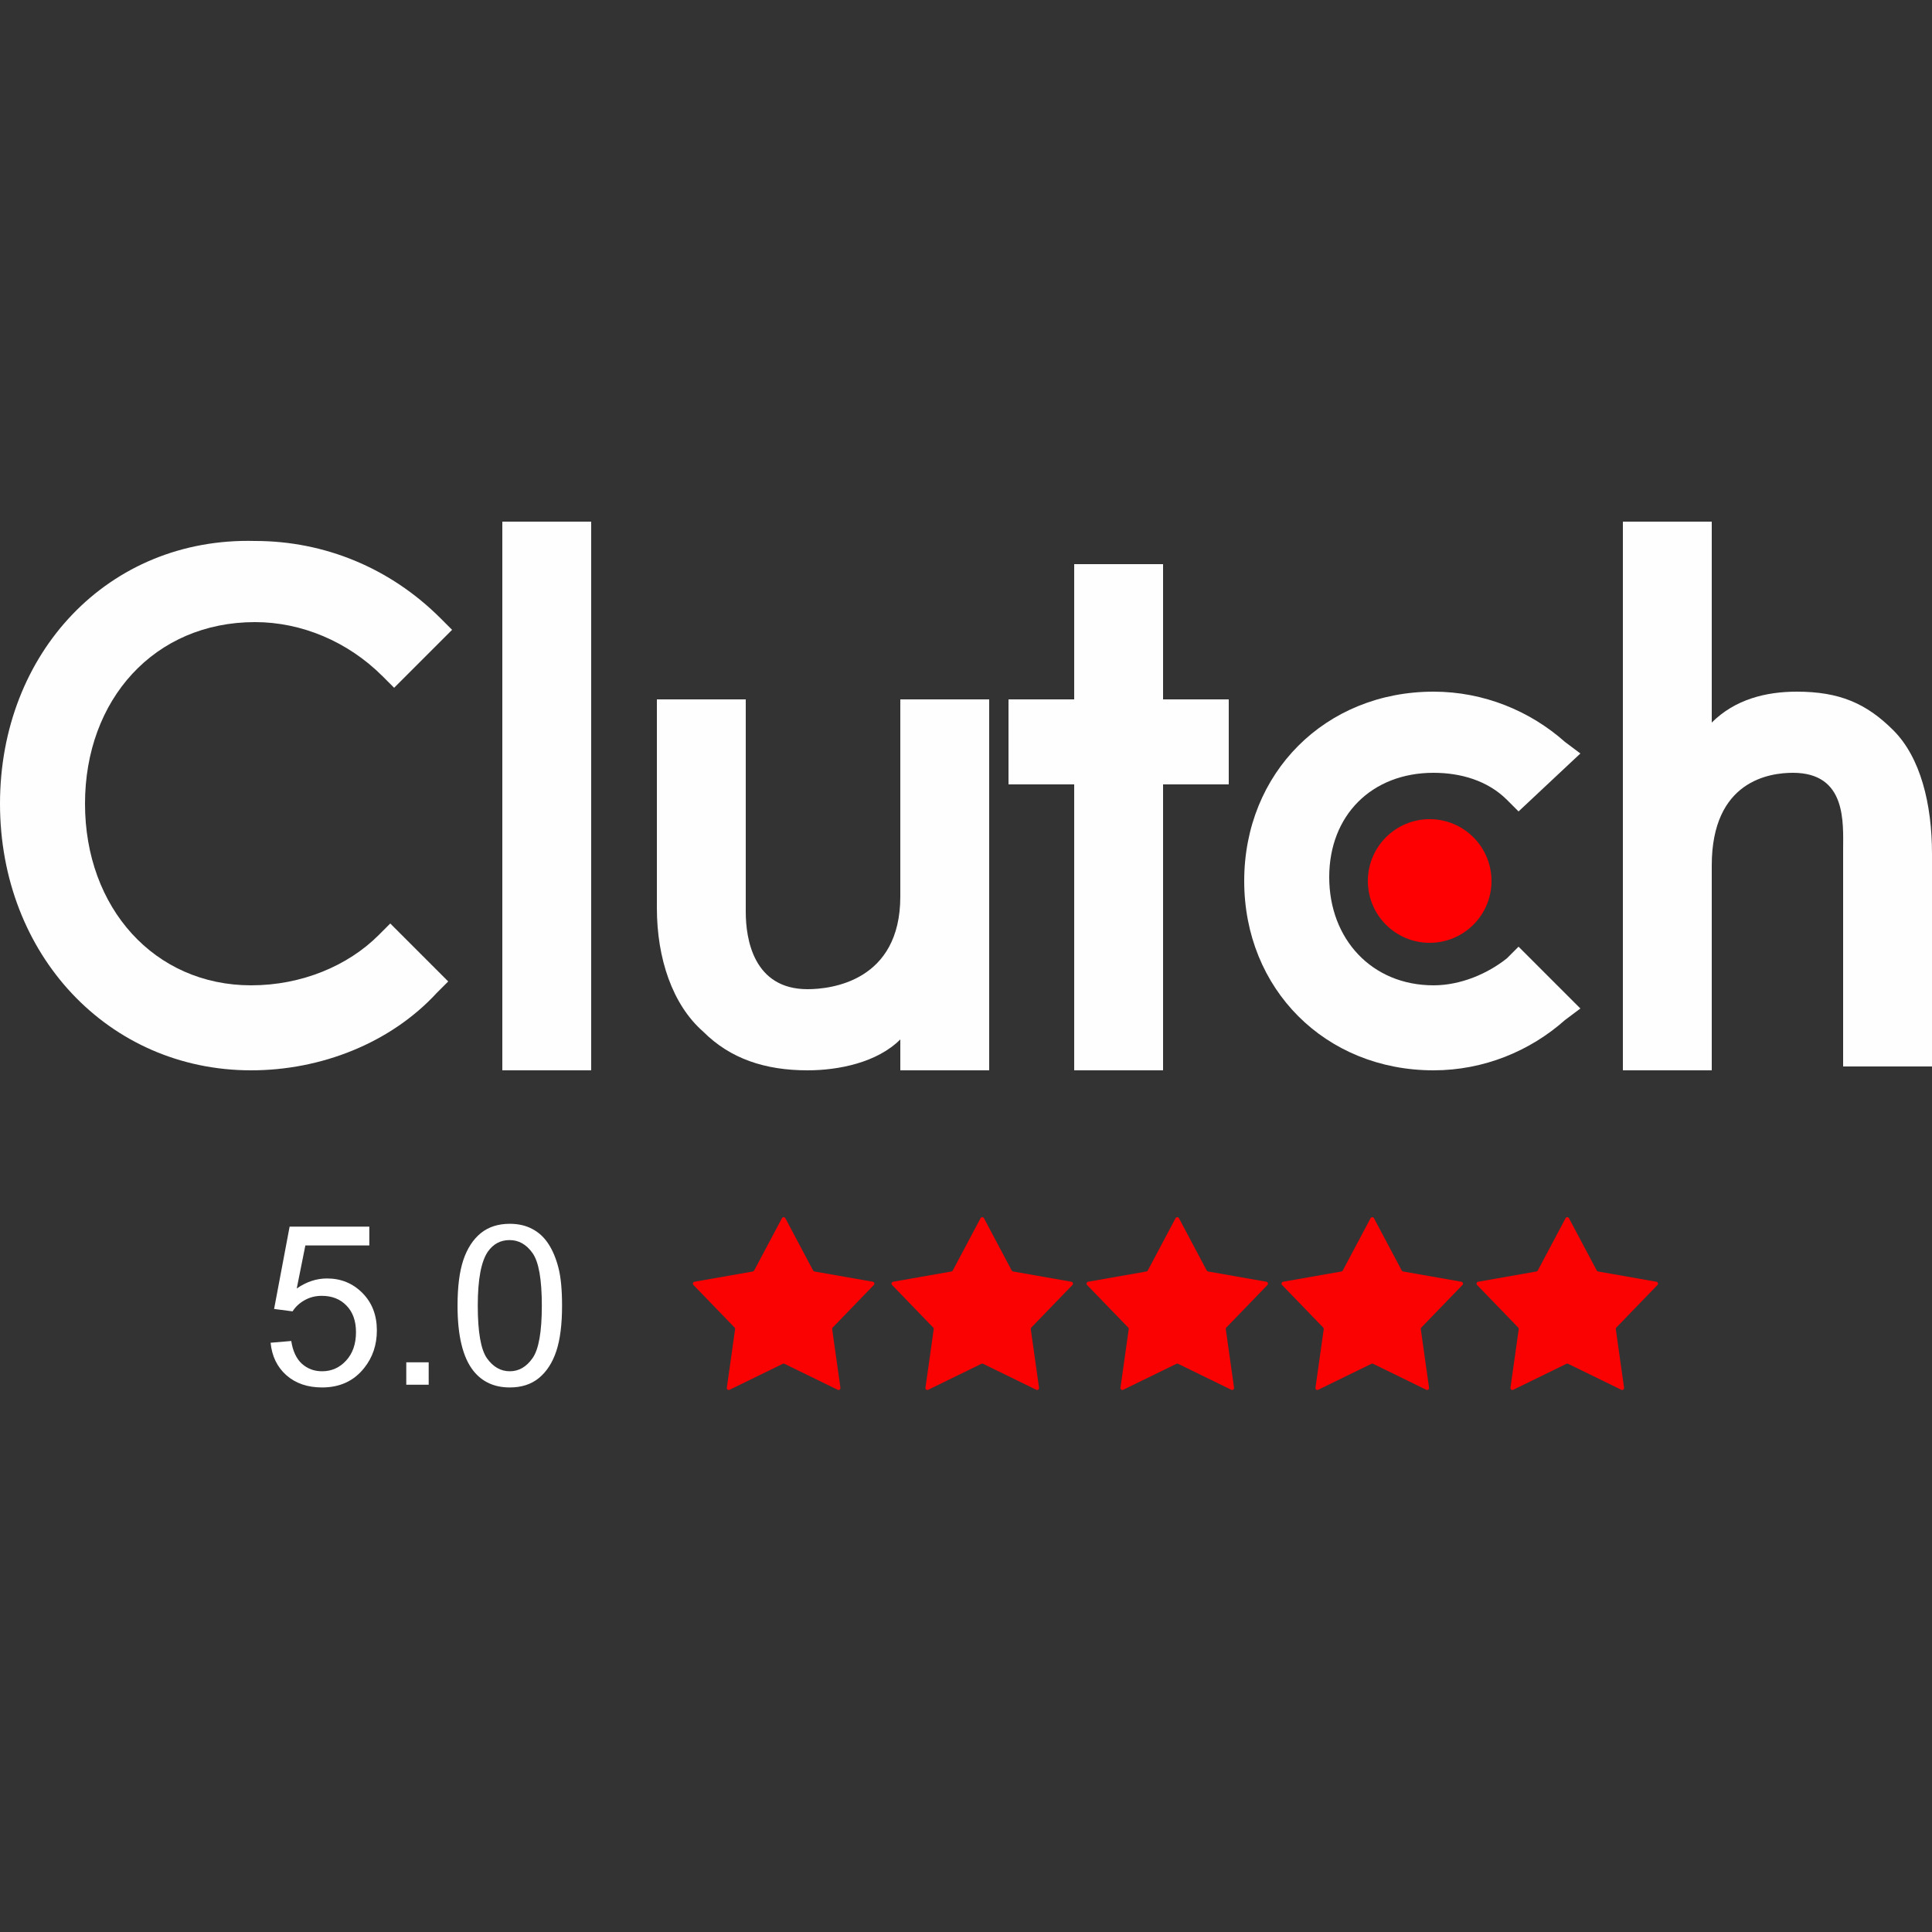 <svg width="1000" height="1000" viewBox="0 0 1000 1000" fill="none" xmlns="http://www.w3.org/2000/svg">
<rect x="0" y="0" width="1000" height="1000" fill="#333333" stroke="none"/>
<path d="M260 270H306V554H260V270Z" fill="#FFFEFF"/>
<path d="M466 464C466 508 430 512 418 512C390 512 386 486 386 472V362H340V470C340 496 348 520 364 534C378 548 396 554 418 554C434 554 454 550 466 538V554H512V362H466V464Z" fill="#FFFEFF"/>
<path d="M602 292H556V362H522V406H556V554H602V406H636V362H602V292Z" fill="#FFFEFF"/>
<path d="M780 496C770 504 756 510 742 510C710 510 688 486 688 454C688 422 710 400 742 400C756 400 770 404 780 414L786 420L818 390L810 384C792 368 768 358 742 358C686 358 644 400 644 456C644 512 686 554 742 554C768 554 792 544 810 528L818 522L786 490L780 496Z" fill="#FFFEFF"/>
<path d="M980 378C966 364 952 358 930 358C914 358 898 362 886 374V270H840V554H886V448C886 404 916 400 928 400C956 400 954 426 954 440V552H1000V442C1000 416 994 392 980 378Z" fill="#FFFEFF"/>
<path d="M740 488C757.673 488 772 473.673 772 456C772 438.327 757.673 424 740 424C722.327 424 708 438.327 708 456C708 473.673 722.327 488 740 488Z" fill="#FE0002"/>
<path d="M196 484C180 500 156 510 130 510C80 510 44 470 44 416C44 362 80 322 132 322C156 322 180 332 198 350L204 356L234 326L228 320C202 294 168 280 132 280C56 278 0 338 0 416C0 494 56 554 130 554C166 554 202 540 226 514L232 508L202 478L196 484Z" fill="#FFFEFF"/>
<path d="M140.062 694.999L150.757 694.094C151.549 699.3 153.379 703.223 156.246 705.863C159.151 708.466 162.64 709.768 166.714 709.768C171.619 709.768 175.768 707.919 179.163 704.223C182.558 700.526 184.256 695.621 184.256 689.51C184.256 683.701 182.615 679.117 179.333 675.76C176.089 672.402 171.826 670.724 166.545 670.724C163.263 670.724 160.301 671.478 157.661 672.987C155.02 674.458 152.945 676.382 151.436 678.759L141.873 677.514L149.908 634.905H191.16V644.638H158.057L153.587 666.932C158.566 663.462 163.791 661.727 169.261 661.727C176.504 661.727 182.615 664.235 187.595 669.252C192.574 674.27 195.064 680.721 195.064 688.605C195.064 696.112 192.876 702.6 188.5 708.07C183.181 714.785 175.919 718.143 166.714 718.143C159.17 718.143 153.002 716.03 148.211 711.805C143.458 707.58 140.742 701.978 140.062 694.999Z" fill="white"/>
<path d="M210.286 716.728V705.128H221.886V716.728H210.286Z" fill="white"/>
<path d="M236.824 675.816C236.824 666.008 237.824 658.124 239.823 652.164C241.86 646.165 244.86 641.544 248.821 638.3C252.819 635.056 257.837 633.434 263.872 633.434C268.324 633.434 272.228 634.339 275.586 636.15C278.943 637.923 281.716 640.507 283.904 643.902C286.092 647.259 287.808 651.371 289.053 656.238C290.298 661.066 290.92 667.593 290.92 675.816C290.92 685.549 289.921 693.415 287.921 699.413C285.922 705.373 282.923 709.994 278.924 713.276C274.963 716.52 269.946 718.143 263.872 718.143C255.875 718.143 249.594 715.276 245.029 709.542C239.559 702.638 236.824 691.396 236.824 675.816ZM247.293 675.816C247.293 689.435 248.877 698.507 252.046 703.034C255.252 707.523 259.195 709.768 263.872 709.768C268.55 709.768 272.473 707.504 275.642 702.978C278.849 698.451 280.452 689.397 280.452 675.816C280.452 662.16 278.849 653.088 275.642 648.599C272.473 644.109 268.512 641.865 263.759 641.865C259.081 641.865 255.347 643.845 252.555 647.806C249.047 652.861 247.293 662.198 247.293 675.816Z" fill="white"/>
<path d="M404.725 630.542C405.101 629.834 406.115 629.834 406.491 630.542L420.863 657.602C421.008 657.874 421.27 658.065 421.573 658.118L451.751 663.425C452.54 663.564 452.854 664.528 452.297 665.105L431.002 687.136C430.788 687.357 430.688 687.665 430.731 687.97L435.009 718.311C435.121 719.104 434.3 719.701 433.58 719.349L406.047 705.904C405.77 705.769 405.446 705.769 405.169 705.904L377.636 719.349C376.916 719.701 376.095 719.104 376.207 718.311L380.485 687.97C380.528 687.665 380.428 687.357 380.214 687.136L358.919 665.105C358.362 664.528 358.676 663.564 359.465 663.425L389.642 658.118C389.946 658.065 390.208 657.874 390.352 657.602L404.725 630.542Z" fill="#FA0102"/>
<path d="M507.527 630.542C507.903 629.834 508.918 629.834 509.294 630.542L523.666 657.602C523.811 657.874 524.073 658.065 524.376 658.118L554.554 663.425C555.343 663.564 555.656 664.528 555.099 665.105L533.805 687.136C533.59 687.357 533.49 687.665 533.533 687.97L537.812 718.311C537.924 719.104 537.103 719.701 536.383 719.349L508.849 705.904C508.573 705.769 508.249 705.769 507.972 705.904L480.439 719.349C479.718 719.701 478.898 719.104 479.01 718.311L483.288 687.97C483.331 687.665 483.231 687.357 483.017 687.136L461.722 665.105C461.165 664.528 461.478 663.564 462.268 663.425L492.445 658.118C492.749 658.065 493.011 657.874 493.155 657.602L507.527 630.542Z" fill="#FA0102"/>
<path d="M608.463 630.542C608.839 629.834 609.853 629.834 610.229 630.542L624.602 657.602C624.746 657.874 625.008 658.065 625.312 658.118L655.489 663.425C656.279 663.564 656.592 664.528 656.035 665.105L634.74 687.136C634.526 687.357 634.426 687.665 634.469 687.97L638.747 718.311C638.859 719.104 638.039 719.701 637.318 719.349L609.785 705.904C609.508 705.769 609.184 705.769 608.907 705.904L581.374 719.349C580.654 719.701 579.833 719.104 579.945 718.311L584.223 687.97C584.266 687.665 584.166 687.357 583.952 687.136L562.657 665.105C562.1 664.528 562.414 663.564 563.203 663.425L593.381 658.118C593.684 658.065 593.946 657.874 594.091 657.602L608.463 630.542Z" fill="#FA0102"/>
<path d="M709.397 630.542C709.773 629.834 710.787 629.834 711.163 630.542L725.535 657.602C725.68 657.874 725.942 658.065 726.245 658.118L756.423 663.425C757.212 663.564 757.526 664.528 756.969 665.105L735.674 687.136C735.46 687.357 735.36 687.665 735.403 687.97L739.681 718.311C739.793 719.104 738.972 719.701 738.252 719.349L710.719 705.904C710.442 705.769 710.118 705.769 709.841 705.904L682.308 719.349C681.587 719.701 680.767 719.104 680.879 718.311L685.157 687.97C685.2 687.665 685.1 687.357 684.886 687.136L663.591 665.105C663.034 664.528 663.347 663.564 664.137 663.425L694.314 658.118C694.618 658.065 694.88 657.874 695.024 657.602L709.397 630.542Z" fill="#FA0102"/>
<path d="M810.332 630.542C810.708 629.834 811.723 629.834 812.099 630.542L826.471 657.602C826.615 657.874 826.877 658.065 827.181 658.118L857.358 663.425C858.148 663.564 858.461 664.528 857.904 665.105L836.609 687.136C836.395 687.357 836.295 687.665 836.338 687.97L840.616 718.311C840.728 719.104 839.908 719.701 839.187 719.349L811.654 705.904C811.377 705.769 811.053 705.769 810.777 705.904L783.243 719.349C782.523 719.701 781.702 719.104 781.814 718.311L786.093 687.97C786.136 687.665 786.036 687.357 785.821 687.136L764.527 665.105C763.97 664.528 764.283 663.564 765.072 663.425L795.25 658.118C795.553 658.065 795.815 657.874 795.96 657.602L810.332 630.542Z" fill="#FA0102"/>
</svg>
